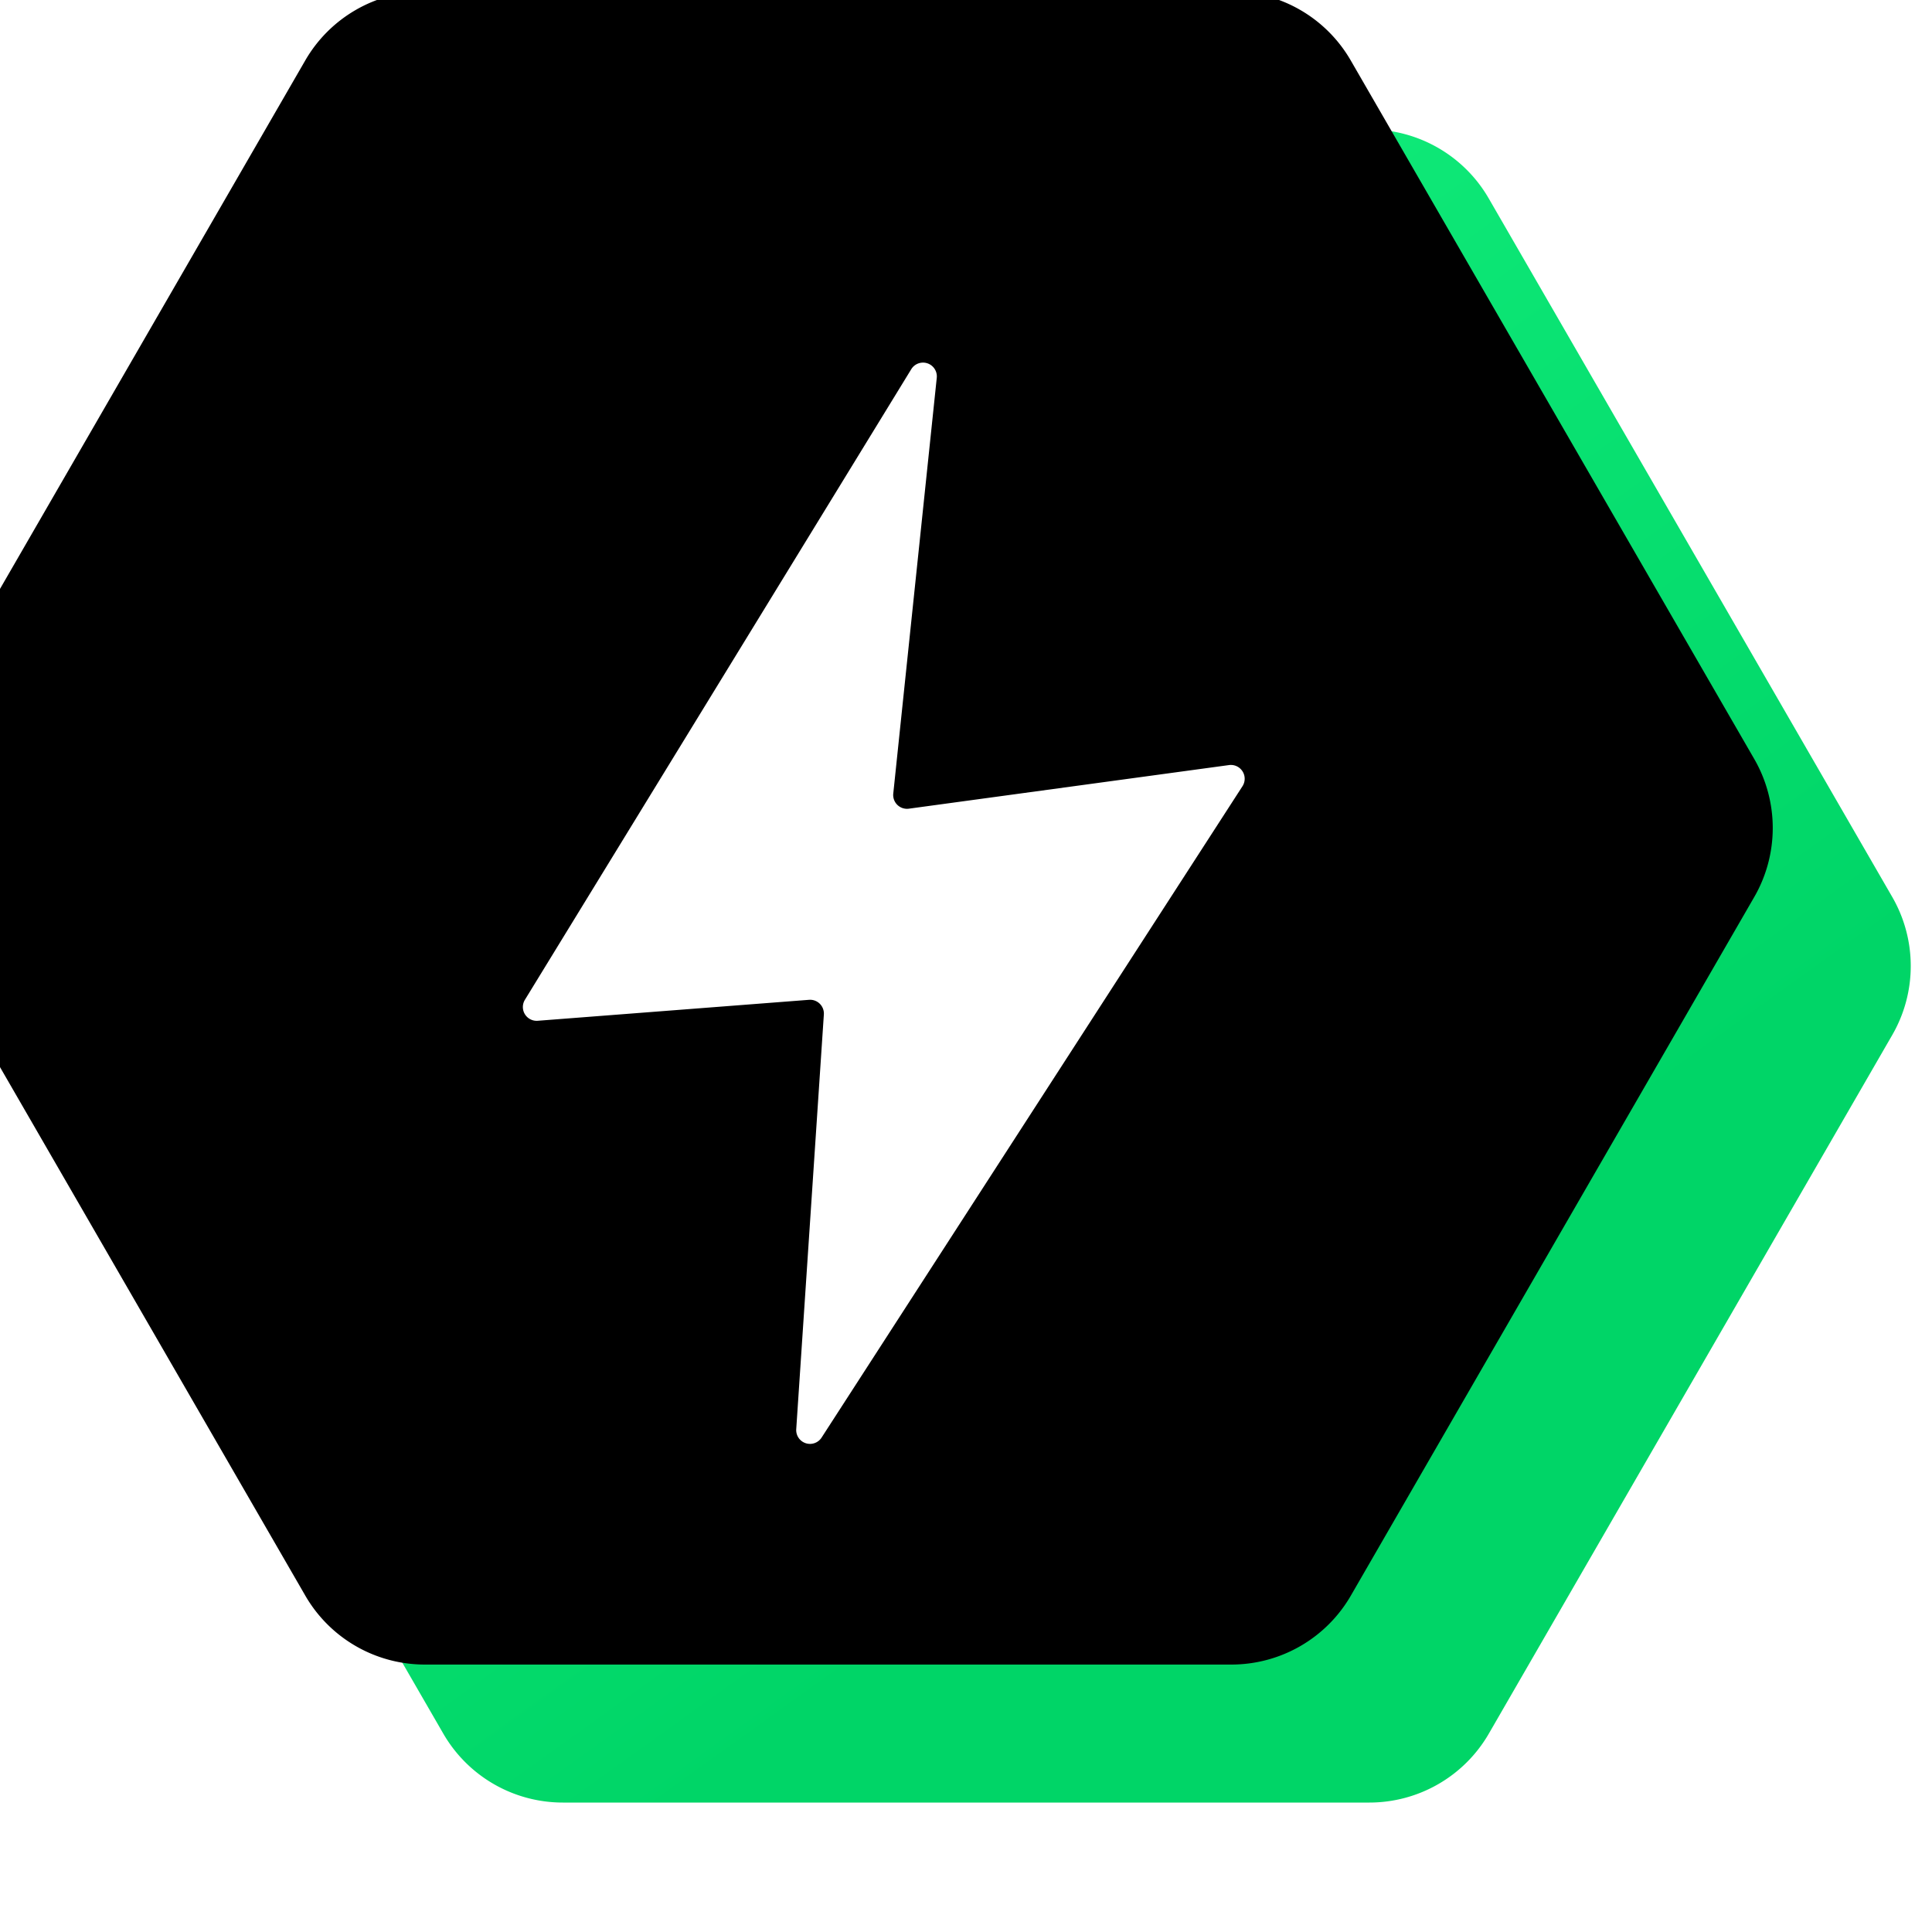 <svg width="14" height="14" viewBox="0 0 14 14" xmlns="http://www.w3.org/2000/svg" xmlns:xlink="http://www.w3.org/1999/xlink">
    <defs>
        <linearGradient x1="-2.33%" y1="0%" x2="77.206%" y2="63.465%" id="kjyjftri6a">
            <stop stop-color="#1AF985" offset="0%"/>
            <stop stop-color="#00D567" offset="100%"/>
        </linearGradient>
        <filter x="-4.1%" y="-2.5%" width="108.2%" height="104.9%" filterUnits="objectBoundingBox" id="mk43ktgdbc">
            <feOffset dx="-1" dy="-1" in="SourceAlpha" result="shadowOffsetInner1"/>
            <feComposite in="shadowOffsetInner1" in2="SourceAlpha" operator="arithmetic" k2="-1" k3="1" result="shadowInnerInner1"/>
            <feColorMatrix values="0 0 0 0 0 0 0 0 0 0 0 0 0 0 0 0 0 0 0.5 0" in="shadowInnerInner1"/>
        </filter>
        <path d="m7.5-.65 5.062 2.924a1 1 0 0 1 .5.866v5.845a1 1 0 0 1-.5.866L7.5 12.774a1 1 0 0 1-1 0L1.438 9.85a1 1 0 0 1-.5-.866V3.14a1 1 0 0 1 .5-.866L6.5-.65a1 1 0 0 1 1 0z" id="9h2v90hb3b"/>
    </defs>
    <g fill="none" fill-rule="evenodd">
        <g transform="matrix(0 1 1 0 .938 0)">
            <use fill="url(#kjyjftri6a)" xlink:href="#9h2v90hb3b"/>
            <use fill="#000" filter="url(#mk43ktgdbc)" xlink:href="#9h2v90hb3b"/>
        </g>
        <path d="m6.603 2.676-2.8 4.57a.1.1 0 0 0 .092.151l1.968-.152a.1.1 0 0 1 .107.106l-.2 3.003a.1.1 0 0 0 .185.061l3.048-4.717a.1.1 0 0 0-.097-.154l-2.32.316a.1.1 0 0 1-.113-.11l.315-3.011a.1.1 0 0 0-.185-.063z" fill="#FFF"/>
    </g>
</svg>
